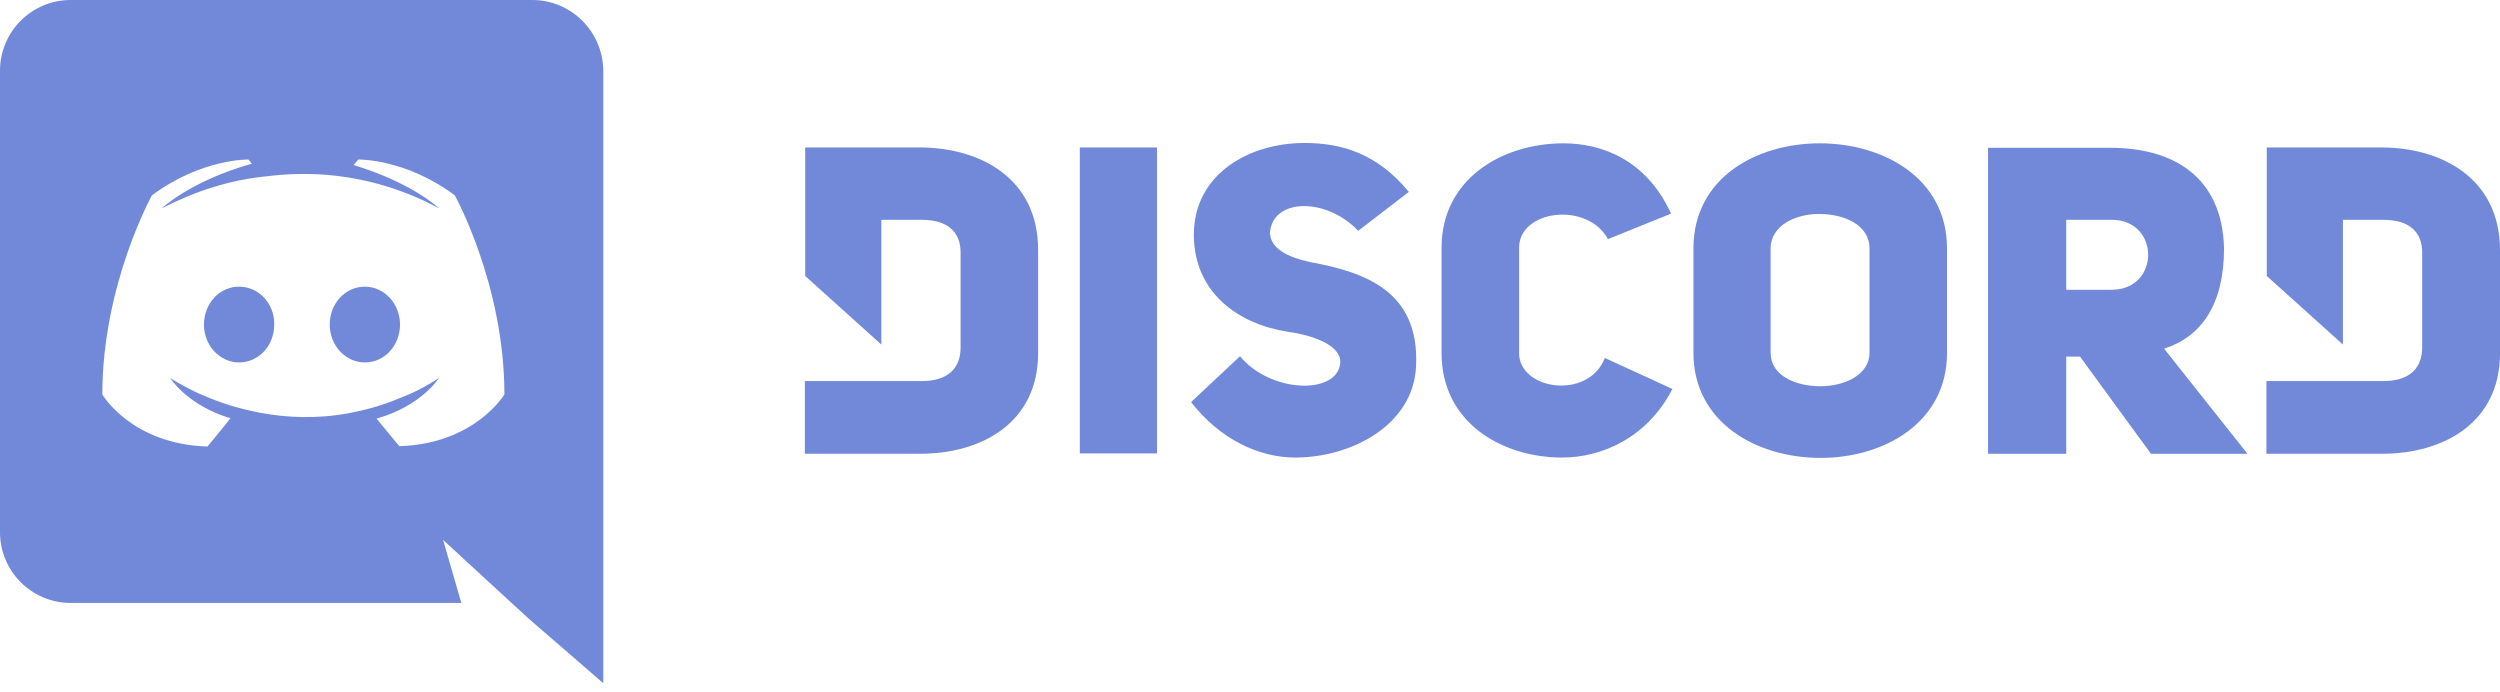 <svg xmlns="http://www.w3.org/2000/svg" width="130" height="36" viewBox="0 0 130 36">
    <g fill="none" fill-rule="evenodd">
        <g fill="#7289DA" fill-rule="nonzero">
            <g>
                <g>
                    <path d="M18.973 14.906c-1.021 0-1.827.878-1.827 1.971s.824 1.97 1.827 1.97c1.021 0 1.828-.877 1.828-1.97s-.824-1.97-1.828-1.97zm-6.54 0c-1.02 0-1.827.878-1.827 1.971s.825 1.97 1.828 1.97c1.021 0 1.827-.877 1.827-1.97.018-1.093-.806-1.97-1.827-1.97z" transform="translate(-429 -1168) translate(429 1168)"/>
                    <path d="M27.68 0H3.674C1.648 0 0 1.648 0 3.673V27.68c0 2.024 1.648 3.672 3.673 3.672H23.99l-.95-3.278 2.294 2.114 2.167 1.989 3.87 3.35V3.673C31.353 1.648 29.705 0 27.681 0zm-6.915 23.201s-.645-.77-1.183-1.433c2.347-.663 3.243-2.114 3.243-2.114-.734.484-1.433.824-2.06 1.057-.896.376-1.756.61-2.598.77-1.72.323-3.297.233-4.64-.017-1.021-.197-1.9-.466-2.634-.77-.412-.162-.86-.36-1.308-.61-.054-.036-.107-.054-.161-.09-.036-.017-.054-.035-.072-.035-.322-.18-.501-.305-.501-.305s.86 1.415 3.135 2.096c-.538.681-1.2 1.47-1.2 1.47-3.96-.126-5.465-2.706-5.465-2.706 0-5.715 2.58-10.356 2.58-10.356 2.58-1.917 5.017-1.863 5.017-1.863l.179.215c-3.225.914-4.694 2.33-4.694 2.33s.394-.216 1.057-.502c1.917-.842 3.44-1.057 4.067-1.13.107-.017.197-.035.304-.035 1.093-.143 2.33-.18 3.62-.036 1.701.197 3.529.699 5.392 1.702 0 0-1.415-1.343-4.461-2.257l.25-.287s2.455-.054 5.017 1.863c0 0 2.58 4.64 2.58 10.356 0-.018-1.505 2.562-5.464 2.687zM47.818 7.668H41.87v6.683l3.96 3.565v-6.485h2.114c1.343 0 2.006.645 2.006 1.684v4.962c0 1.04-.627 1.738-2.006 1.738h-6.092v3.78H47.8c3.19.019 6.182-1.576 6.182-5.23v-5.34c.017-3.726-2.975-5.357-6.164-5.357zm31.175 10.696v-5.482c0-1.971 3.547-2.419 4.622-.448l3.279-1.326c-1.29-2.83-3.637-3.655-5.59-3.655-3.19 0-6.343 1.846-6.343 5.429v5.482c0 3.62 3.154 5.429 6.271 5.429 2.007 0 4.407-.986 5.733-3.566l-3.511-1.612c-.86 2.204-4.461 1.666-4.461-.25zm-10.84-4.73c-1.236-.269-2.06-.716-2.114-1.487.072-1.845 2.92-1.917 4.587-.143l2.633-2.025c-1.648-2.006-3.511-2.544-5.428-2.544-2.92 0-5.751 1.649-5.751 4.766 0 3.028 2.329 4.658 4.89 5.052 1.309.18 2.76.699 2.724 1.595-.107 1.702-3.619 1.612-5.214-.323l-2.544 2.383c1.487 1.917 3.512 2.885 5.411 2.885 2.92 0 6.163-1.684 6.289-4.766.179-3.888-2.652-4.873-5.483-5.393zM56.15 23.578h4.014V7.668h-4.014v15.91zm67.67-15.91h-5.948v6.683l3.96 3.565v-6.485h2.113c1.344 0 2.007.645 2.007 1.684v4.962c0 1.04-.627 1.738-2.007 1.738h-6.091v3.78h5.966c3.189.019 6.181-1.576 6.181-5.23v-5.34c0-3.726-2.992-5.357-6.181-5.357zm-29.186-.215c-3.296 0-6.575 1.792-6.575 5.465v5.428c0 3.637 3.297 5.465 6.611 5.465 3.297 0 6.575-1.828 6.575-5.465v-5.428c0-3.655-3.314-5.465-6.61-5.465zm2.58 10.893c0 1.147-1.29 1.738-2.562 1.738-1.29 0-2.58-.555-2.58-1.738v-5.428c0-1.165 1.255-1.792 2.509-1.792 1.308 0 2.633.555 2.633 1.792v5.428zm18.436-5.428c-.09-3.727-2.634-5.232-5.912-5.232h-6.36v15.91h4.066v-5.053h.717l3.69 5.053h5.017l-4.335-5.465c1.917-.609 3.117-2.275 3.117-5.213zm-5.84 2.15h-2.366V11.43h2.365c2.527 0 2.527 3.637 0 3.637z" transform="translate(-429 -1168) translate(429 1168)"/>
                </g>
            </g>
        </g>
    </g>
</svg>
